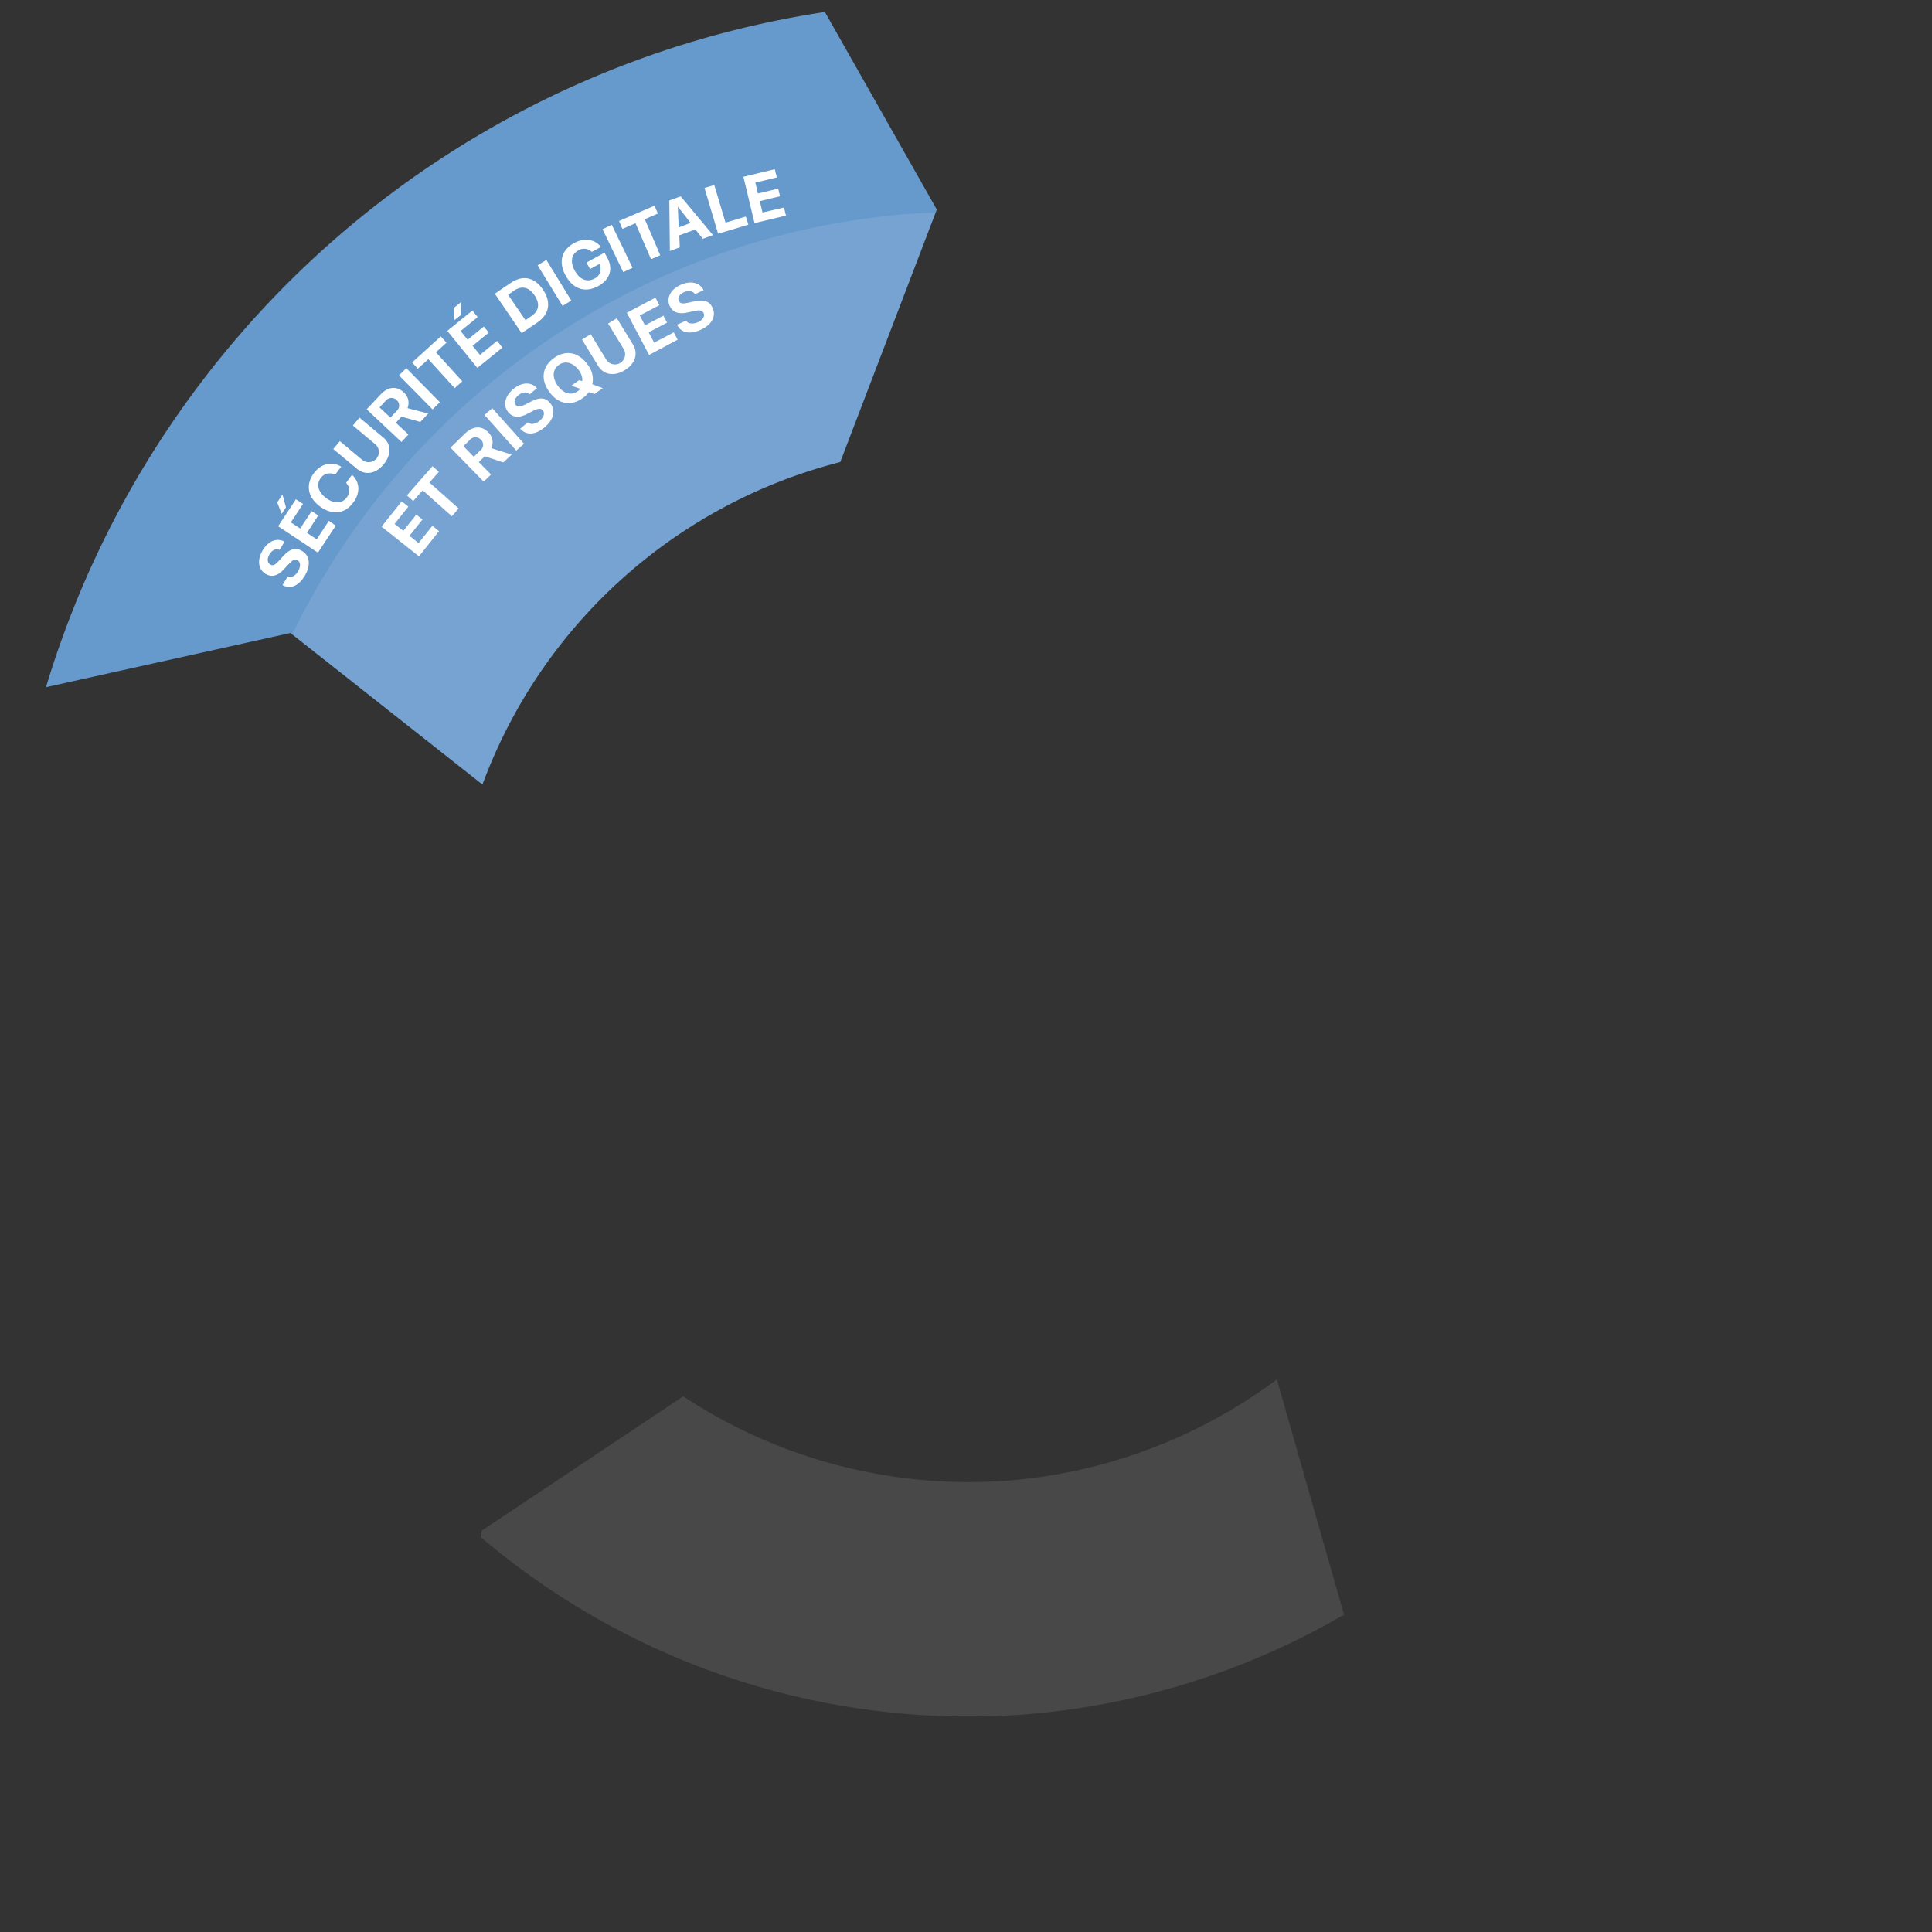 <?xml version="1.0" encoding="UTF-8" standalone="no"?>
<svg
   xmlns:dc="http://purl.org/dc/elements/1.1/"
   xmlns:cc="http://creativecommons.org/ns#"
   xmlns:rdf="http://www.w3.org/1999/02/22-rdf-syntax-ns#"
   xmlns:svg="http://www.w3.org/2000/svg"
   xmlns="http://www.w3.org/2000/svg"
   xmlns:sodipodi="http://sodipodi.sourceforge.net/DTD/sodipodi-0.dtd"
   xmlns:inkscape="http://www.inkscape.org/namespaces/inkscape"
   id="Calque_1"
   data-name="Calque 1"
   viewBox="0 0 386 386"
   version="1.1"
   sodipodi:docname="industrie_1.svg"
   inkscape:version="0.92.1 r15371">
  <rect x="0" y="0" width="386" height="386" fill="#333333" stroke="none"/>
  <sodipodi:namedview
     pagecolor="#ffffff"
     bordercolor="#666666"
     borderopacity="1"
     objecttolerance="10"
     gridtolerance="10"
     guidetolerance="10"
     inkscape:pageopacity="0"
     inkscape:pageshadow="2"
     inkscape:window-width="1920"
     inkscape:window-height="1001"
     id="namedview295"
     showgrid="false"
     showguides="true"
     inkscape:guide-bbox="true"
     inkscape:zoom="1.7292974"
     inkscape:cx="42.625689"
     inkscape:cy="186.60558"
     inkscape:window-x="-9"
     inkscape:window-y="-9"
     inkscape:window-maximized="1"
     inkscape:current-layer="g5213">
    <sodipodi:guide
       position="-315.735,163.072"
       orientation="1,0"
       id="guide4962"
       inkscape:locked="false" />
  </sodipodi:namedview>
  <defs
     id="defs4">
    <style
       id="style2">.cls-1{fill:#197fd6;}.cls-2{fill:#fff;}.cls-3{fill:#ff8a00;}</style>
  </defs>
  <title
     id="title6">Industrie_4_0</title>
  <g
     id="g5213"
     transform="rotate(8.501,193.372,192.617)">
    <path
       style="opacity:0.105;fill:#ffffff;fill-opacity:1;fill-rule:nonzero;stroke:none;stroke-width:0;stroke-linejoin:round;stroke-miterlimit:4;stroke-dasharray:none;stroke-opacity:1;paint-order:fill markers stroke"
       d="m 149.897,286.436 -35.851,32.482 0.062,1.354 a 150.35,150.35 0 0 0 113.757,18.677 150.35,150.35 0 0 0 59.057,-28.886 l -20.225,-44.504 a 103.51,103.51 0 0 1 -49.586,27.801 103.51,103.51 0 0 1 -67.214,-6.925 z"
       id="path4983" />
    <g
       id="g7136">
      <path
         inkscape:connector-curvature="0"
         id="path5926"
         d="M 137.002,8.706 A 192.564,192.564 45 0 0 3.034,165.134 l 46.706,-17.933 42.411,24.274 A 103.51,103.51 0 0 1 153.33,97.182 l 11.618,-52.745 z"
         style="opacity:1;fill:#6699cc;fill-opacity:1;fill-rule:nonzero;stroke:none;stroke-width:0;stroke-linejoin:round;stroke-miterlimit:4;stroke-dasharray:none;stroke-opacity:1;paint-order:fill markers stroke" />
      <path
         id="path7106"
         d="M 158.824,46.283 A 150.35,150.35 0 0 0 50.123,147.419 l 42.029,24.055 A 103.51,103.51 0 0 1 153.33,97.182 l 11.474,-52.088 a 150.35,150.35 0 0 0 -5.98,1.19 z"
         style="opacity:0.105;fill:#ffffff;fill-opacity:1;fill-rule:nonzero;stroke:none;stroke-width:0;stroke-linejoin:round;stroke-miterlimit:4;stroke-dasharray:none;stroke-opacity:1;paint-order:fill markers stroke" />
      <g
         id="g4840"
         transform="matrix(0.787,-0.152,0.152,0.787,-6.784,55.642)">
        <path
           id="path18"
           transform="translate(-62.61,-63.93)"
           d="m 110.07,175.39 c 0.87,0.42 2,-0.12 2.69,-1.24 0.69,-1.12 0.73,-2.23 0,-2.7 -0.73,-0.47 -1.29,-0.15 -2.36,0.9 l -1.14,1.14 c -1.62,1.63 -3.16,1.95 -4.62,1 -1.85,-1.2 -2,-3.63 -0.52,-5.9 1.48,-2.27 3.72,-3.09 5.55,-1.94 l -1.31,2 c -0.88,-0.49 -1.87,-0.06 -2.56,1 -0.69,1.06 -0.66,2.07 0.06,2.53 0.72,0.46 1.26,0.13 2.27,-0.88 l 1.06,-1.07 c 1.76,-1.77 3.2,-2.1 4.73,-1.1 1.93,1.26 2.11,3.67 0.45,6.21 -1.66,2.54 -3.74,3.27 -5.66,2.1 z"
           class="cls-2"
           inkscape:connector-curvature="0"
           style="fill:#ffffff" />
        <path
           id="path20"
           transform="translate(-62.61,-63.93)"
           d="m 122.6,163.2 -4.72,6.54 -9.64,-7 4.72,-6.53 1.72,1.23 -3.23,4.47 2.26,1.63 3.05,-4.21 1.59,1.15 -3,4.21 2.36,1.71 3.23,-4.47 z m -13.33,-3.5 -1,-2.89 1.39,-1.92 0.74,3.21 z"
           class="cls-2"
           inkscape:connector-curvature="0"
           style="fill:#ffffff" />
        <path
           id="path22"
           transform="translate(-62.61,-63.93)"
           d="m 118.87,158.25 c -3,-2.42 -3.37,-5.6 -1.16,-8.34 1.84,-2.29 4.65,-2.86 6.87,-1.33 l -1.58,1.94 a 2.77,2.77 0 0 0 -3.66,0.71 c -1.21,1.49 -0.77,3.42 1.16,5 1.93,1.58 3.91,1.58 5.12,0.08 a 2.73,2.73 0 0 0 0,-3.65 l 1.57,-1.94 c 1.9,1.9 1.92,4.6 0,6.92 -2.14,2.73 -5.32,3.02 -8.32,0.61 z"
           class="cls-2"
           inkscape:connector-curvature="0"
           style="fill:#ffffff" />
        <path
           id="path24"
           transform="translate(-62.61,-63.93)"
           d="m 130,147.2 a 2.54,2.54 0 0 0 3.41,-3.75 l -5.49,-5 1.73,-1.89 5.68,5.16 c 2,1.78 1.92,4.44 -0.18,6.75 -2.1,2.31 -4.73,2.56 -6.68,0.79 l -5.68,-5.16 1.72,-1.89 z"
           class="cls-2"
           inkscape:connector-curvature="0"
           style="fill:#ffffff" />
        <path
           id="path26"
           transform="translate(-62.61,-63.93)"
           d="m 141.67,141.28 -1.83,1.78 -8.31,-8.49 3.59,-3.51 c 2,-2 4.16,-2 5.8,-0.36 a 3.47,3.47 0 0 1 0.79,4 l 5.12,1.57 -2.07,2 -4.63,-1.51 -1.48,1.45 z m -4.31,-4.41 1.59,-1.55 a 1.79,1.79 0 0 0 0.14,-2.74 1.83,1.83 0 0 0 -2.77,0.1 l -1.57,1.54 z"
           class="cls-2"
           inkscape:connector-curvature="0"
           style="fill:#ffffff" />
        <path
           id="path28"
           transform="translate(-62.61,-63.93)"
           d="m 147.94,135.28 -8,-8.83 1.9,-1.71 8,8.83 z"
           class="cls-2"
           inkscape:connector-curvature="0"
           style="fill:#ffffff" />
        <path
           id="path30"
           transform="translate(-62.61,-63.93)"
           d="m 153.68,130.23 -6.26,-7.5 -2.73,2.27 -1.35,-1.62 7.42,-6.19 1.36,1.62 -2.74,2.28 6.26,7.5 z"
           class="cls-2"
           inkscape:connector-curvature="0"
           style="fill:#ffffff" />
        <path
           id="path32"
           transform="translate(-62.61,-63.93)"
           d="m 166,120.61 -6.47,4.81 -7.09,-9.54 6.46,-4.8 1.26,1.69 -4.41,3.29 1.66,2.23 4.17,-3.1 1.17,1.57 -4.17,3.1 1.74,2.34 4.41,-3.29 z m -11.65,-7.35 -0.07,-3 1.9,-1.41 -0.25,3.28 z"
           class="cls-2"
           inkscape:connector-curvature="0"
           style="fill:#ffffff" />
        <path
           id="path34"
           transform="translate(-62.61,-63.93)"
           d="m 168.7,104.62 c 3.1,-1.92 6,-1.25 8,2 2,3.25 1.33,6.22 -1.77,8.14 l -4,2.47 -6.26,-10.1 z m 3.33,9.43 1.56,-1 c 1.92,-1.2 2.26,-3 0.93,-5.13 -1.33,-2.13 -3.08,-2.55 -5,-1.38 l -1.55,1 z"
           class="cls-2"
           inkscape:connector-curvature="0"
           style="fill:#ffffff" />
        <path
           id="path36"
           transform="translate(-62.61,-63.93)"
           d="m 181.41,110.88 -5.78,-10.38 2.23,-1.25 5.78,10.39 z"
           class="cls-2"
           inkscape:connector-curvature="0"
           style="fill:#ffffff" />
        <path
           id="path38"
           transform="translate(-62.61,-63.93)"
           d="m 190.48,106.33 c -3.25,1.6 -6.28,0.52 -8,-3 -1.72,-3.52 -0.69,-6.46 2.52,-8 2.54,-1.25 5.19,-0.73 6.57,1.27 l -2.3,1.14 a 2.72,2.72 0 0 0 -3.34,-0.52 c -1.79,0.89 -2.22,2.73 -1.11,5 1.11,2.27 2.94,3.11 4.76,2.21 a 2.57,2.57 0 0 0 1.49,-3.42 l -0.07,-0.17 -2.36,1.16 -0.82,-1.67 4.6,-2.27 0.61,1.23 c 1.43,2.9 0.49,5.54 -2.55,7.04 z"
           class="cls-2"
           inkscape:connector-curvature="0"
           style="fill:#ffffff" />
        <path
           id="path40"
           transform="translate(-62.61,-63.93)"
           d="m 196.88,103.12 -4.7,-10.92 2.34,-1 4.71,10.91 z"
           class="cls-2"
           inkscape:connector-curvature="0"
           style="fill:#ffffff" />
        <path
           id="path42"
           transform="translate(-62.61,-63.93)"
           d="m 203.93,100.19 -3.48,-9.13 -3.32,1.27 -0.76,-2 9,-3.44 0.75,2 -3.32,1.26 3.47,9.14 z"
           class="cls-2"
           inkscape:connector-curvature="0"
           style="fill:#ffffff" />
        <path
           id="path44"
           transform="translate(-62.61,-63.93)"
           d="m 215.29,93.24 -4.07,1.3 v 3 l -2.51,0.8 0.4,-12.59 2.87,-0.92 7.63,10 -2.58,0.82 z m -4.13,-0.68 3,-1 -2.94,-4.12 h -0.06 z"
           class="cls-2"
           inkscape:connector-curvature="0"
           style="fill:#ffffff" />
        <path
           id="path46"
           transform="translate(-62.61,-63.93)"
           d="M 228.54,92.61 220.91,94.54 218,83 l 2.47,-0.62 2.4,9.48 5.13,-1.3 z"
           class="cls-2"
           inkscape:connector-curvature="0"
           style="fill:#ffffff" />
        <path
           id="path48"
           transform="translate(-62.61,-63.93)"
           d="m 238,90.74 -7.91,1.55 -2.28,-11.66 7.9,-1.55 0.41,2.07 -5.4,1.06 0.53,2.74 5.1,-1 0.38,1.92 -5.1,1 0.56,2.85 5.4,-1 z"
           class="cls-2"
           inkscape:connector-curvature="0"
           style="fill:#ffffff" />
        <path
           id="path50"
           transform="translate(-62.61,-63.93)"
           d="m 148.27,165.65 -5.27,6.08 -9,-7.8 5.29,-6.08 1.59,1.39 -3.61,4.15 2.1,1.83 3.41,-3.92 1.48,1.29 -3.41,3.92 2.19,1.91 3.62,-4.16 z"
           class="cls-2"
           inkscape:connector-curvature="0"
           style="fill:#ffffff" />
        <path
           id="path52"
           transform="translate(-62.61,-63.93)"
           d="m 151.62,162.09 -7,-6.77 -2.47,2.56 -1.52,-1.46 6.7,-7 1.52,1.47 -2.46,2.56 7,6.77 z"
           class="cls-2"
           inkscape:connector-curvature="0"
           style="fill:#ffffff" />
        <path
           id="path54"
           transform="translate(-62.61,-63.93)"
           d="m 161.81,152.11 -1.9,1.7 -7.91,-8.81 3.75,-3.35 c 2.08,-1.86 4.24,-1.84 5.81,-0.09 a 3.48,3.48 0 0 1 0.6,4 l 5,1.81 -2.16,1.86 -4.56,-1.72 -1.54,1.38 z m -4.1,-4.6 1.66,-1.48 a 1.77,1.77 0 0 0 0.27,-2.72 1.83,1.83 0 0 0 -2.77,0 l -1.64,1.46 z"
           class="cls-2"
           inkscape:connector-curvature="0"
           style="fill:#ffffff" />
        <path
           id="path56"
           transform="translate(-62.61,-63.93)"
           d="m 168.35,146.42 -7.53,-9.2 2,-1.61 7.54,9.19 z"
           class="cls-2"
           inkscape:connector-curvature="0"
           style="fill:#ffffff" />
        <path
           id="path58"
           transform="translate(-62.61,-63.93)"
           d="m 171.53,139.51 c 0.67,0.69 1.88,0.56 2.95,-0.25 1.07,-0.81 1.45,-1.85 0.94,-2.53 -0.51,-0.68 -1.16,-0.59 -2.53,0 l -1.46,0.68 c -2.07,1 -3.63,0.75 -4.68,-0.64 -1.33,-1.77 -0.64,-4.09 1.53,-5.73 2.17,-1.64 4.54,-1.63 5.88,0.07 l -1.93,1.45 c -0.65,-0.75 -1.73,-0.68 -2.74,0.07 -1.01,0.75 -1.33,1.72 -0.81,2.4 0.52,0.68 1.14,0.55 2.43,0 l 1.37,-0.64 c 2.25,-1.07 3.72,-0.89 4.82,0.57 1.38,1.84 0.73,4.17 -1.69,6 -2.42,1.83 -4.64,1.8 -6.05,0.05 z"
           class="cls-2"
           inkscape:connector-curvature="0"
           style="fill:#ffffff" />
        <path
           id="path60"
           transform="translate(-62.61,-63.93)"
           d="m 188.43,133.17 -1.38,-0.55 a 6.57,6.57 0 0 1 -1.61,1.43 c -3,2 -6.19,1.26 -8.27,-1.94 -2.08,-3.2 -1.46,-6.38 1.56,-8.35 3.02,-1.97 6.2,-1.21 8.26,1.95 a 5.87,5.87 0 0 1 1,5 l 2.54,1.06 z m -3.49,-1.45 -2.16,-0.89 1.94,-1.27 0.79,0.26 a 3.88,3.88 0 0 0 -0.7,-2.69 c -1.34,-2 -3.27,-2.69 -4.93,-1.61 -1.66,1.08 -1.87,3.1 -0.52,5.17 1.35,2.07 3.26,2.68 4.93,1.59 a 2.77,2.77 0 0 0 0.65,-0.56 z"
           class="cls-2"
           inkscape:connector-curvature="0"
           style="fill:#ffffff" />
        <path
           id="path62"
           transform="translate(-62.61,-63.93)"
           d="m 191.72,124.71 a 2.54,2.54 0 0 0 4.44,-2.47 l -3.6,-6.48 2.23,-1.24 3.73,6.7 c 1.28,2.31 0.4,4.82 -2.32,6.33 -2.72,1.51 -5.3,0.92 -6.58,-1.38 l -3.73,-6.71 2.23,-1.24 z"
           class="cls-2"
           inkscape:connector-curvature="0"
           style="fill:#ffffff" />
        <path
           id="path64"
           transform="translate(-62.61,-63.93)"
           d="m 209.71,120.51 -7.28,3.49 -5.09,-10.74 7.28,-3.45 0.91,1.91 -5,2.36 1.2,2.52 4.69,-2.23 0.84,1.77 -4.69,2.22 1.25,2.64 5,-2.36 z"
           class="cls-2"
           inkscape:connector-curvature="0"
           style="fill:#ffffff" />
        <path
           id="path66"
           transform="translate(-62.61,-63.93)"
           d="m 212,115.85 c 0.47,0.85 1.67,1 2.92,0.53 1.25,-0.47 1.87,-1.41 1.55,-2.2 -0.32,-0.79 -1,-0.87 -2.44,-0.61 l -1.59,0.27 c -2.26,0.41 -3.7,-0.21 -4.35,-1.82 -0.83,-2.06 0.44,-4.13 2.95,-5.14 2.51,-1.01 4.81,-0.4 5.66,1.59 l -2.23,0.9 c -0.44,-0.9 -1.5,-1.11 -2.67,-0.64 -1.17,0.47 -1.72,1.31 -1.41,2.1 0.31,0.79 1,0.83 2.37,0.58 l 1.48,-0.26 c 2.45,-0.45 3.83,0.1 4.51,1.8 0.86,2.13 -0.38,4.21 -3.18,5.34 -2.8,1.13 -5,0.54 -5.85,-1.52 z"
           class="cls-2"
           inkscape:connector-curvature="0"
           style="fill:#ffffff" />
      </g>
    </g>
  </g>
</svg>
